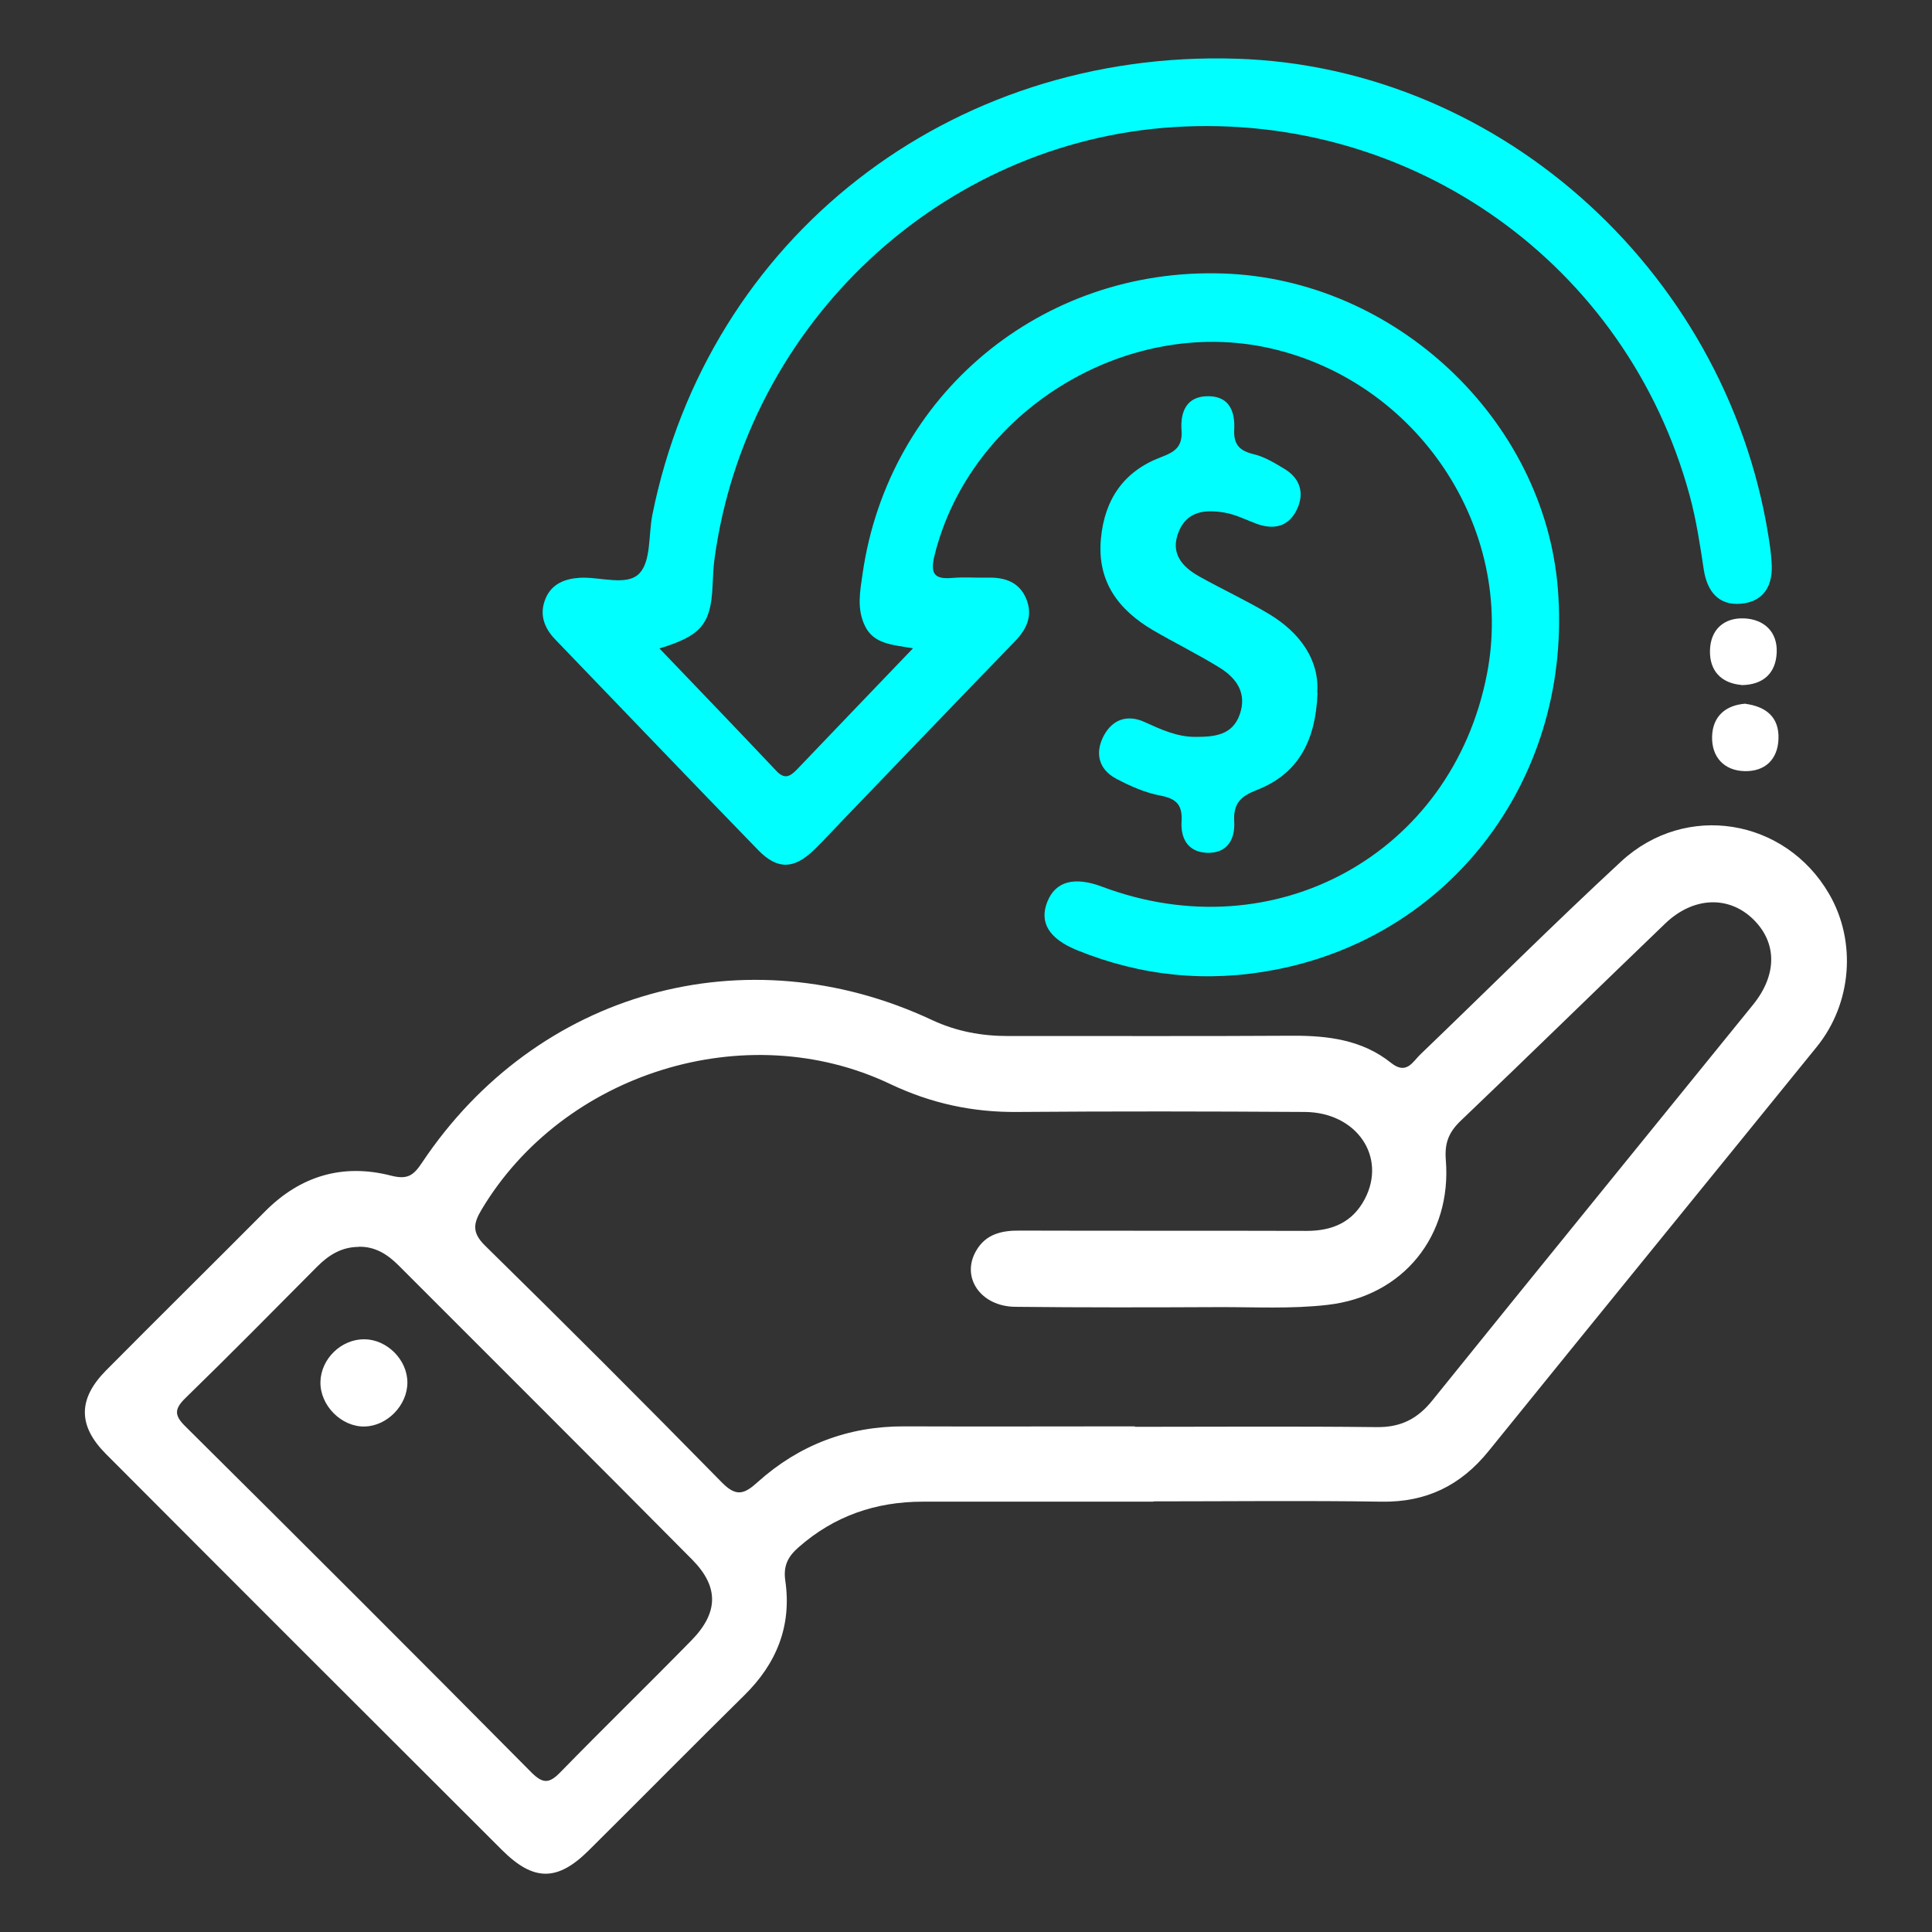 <?xml version="1.0" encoding="UTF-8"?>
<svg id="Layer_1" data-name="Layer 1" xmlns="http://www.w3.org/2000/svg" viewBox="0 0 128 128">
  <rect x="0" y="0" width="128" height="128" fill="#333333" stroke="none"/>
  <defs>
    <style>
      .cls-1 {
        fill: #fff;
      }

      .cls-2 {
        fill: aqua;
      }
    </style>
  </defs>
  <path class="cls-1" d="m76.42,99.49c-5.1,0-10.2,0-15.29,0-3.1,0-5.85.94-8.21,3.01-.71.62-1.04,1.23-.89,2.24.43,2.98-.58,5.48-2.72,7.58-3.45,3.4-6.86,6.86-10.3,10.27-2.08,2.07-3.66,2.07-5.76-.03-8.76-8.74-17.51-17.48-26.24-26.24-1.85-1.86-1.85-3.63,0-5.51,3.5-3.53,7.04-7.02,10.55-10.55,2.35-2.37,5.17-3.19,8.35-2.37,1.1.28,1.49-.02,2.05-.86,7.58-11.36,21.43-15.24,33.79-9.45,1.63.76,3.29,1.06,5.05,1.06,6.28-.01,12.56.02,18.84-.02,2.36-.01,4.62.28,6.51,1.79,1.03.83,1.44-.06,1.95-.55,4.44-4.26,8.79-8.61,13.31-12.79,4.28-3.95,10.86-2.85,13.77,2.15,1.83,3.14,1.52,7.25-.81,10.13-7.24,8.93-14.51,17.84-21.74,26.78-1.85,2.29-4.14,3.41-7.11,3.36-5.03-.08-10.07-.02-15.11-.02Zm-1.24-4.96h0c5.35,0,10.69-.04,16.04.02,1.58.02,2.7-.55,3.67-1.76,7.06-8.76,14.17-17.48,21.25-26.22,1.62-2,1.6-4.13,0-5.68-1.62-1.57-3.97-1.48-5.82.3-4.53,4.35-9.01,8.74-13.56,13.08-.79.76-1.06,1.48-.97,2.59.4,5.01-2.82,9.02-7.83,9.59-2.39.28-4.84.14-7.26.15-4.48.02-8.95.03-13.43-.02-2.3-.02-3.62-1.95-2.6-3.71.63-1.1,1.67-1.35,2.87-1.34,6.34.02,12.68,0,19.03.02,1.7,0,3.04-.57,3.85-2.11,1.47-2.8-.54-5.75-3.98-5.77-6.34-.04-12.68-.05-19.03,0-2.98.03-5.74-.57-8.45-1.86-9.55-4.53-21.65-.73-27.06,8.34-.55.92-.63,1.52.23,2.37,5.28,5.18,10.51,10.41,15.69,15.69.95.97,1.48.8,2.38-.02,2.74-2.46,5.99-3.7,9.7-3.69,5.1.02,10.2,0,15.3,0Zm-51.41-11.92c-1.13,0-2,.54-2.77,1.32-2.89,2.91-5.77,5.83-8.7,8.68-.76.74-.77,1.16,0,1.91,7.67,7.61,15.31,15.24,22.91,22.91.77.77,1.19.73,1.91-.01,2.86-2.93,5.8-5.79,8.67-8.72,1.81-1.84,1.86-3.55.08-5.36-6.47-6.53-12.98-13.01-19.47-19.51-.72-.72-1.54-1.25-2.62-1.23Z"/>
  <path class="cls-2" d="m43.69,42.96c2.71,2.83,5.24,5.46,7.75,8.12.56.59.92.35,1.37-.11,2.48-2.6,4.97-5.19,7.68-8.02-1.37-.23-2.6-.28-3.18-1.47-.56-1.14-.33-2.31-.16-3.48,1.71-11.85,11.85-20.29,23.89-19.88,11.39.38,21.26,9.67,22.17,20.86,1,12.32-6.85,22.96-18.69,25.26-4.5.88-8.91.44-13.17-1.29-1.86-.76-2.51-1.84-1.96-3.21.54-1.35,1.78-1.69,3.64-.99,11.43,4.29,23.16-2.18,25.48-14.07,1.9-9.68-4.61-19.44-14.42-21.62-9.56-2.13-19.82,4.24-22.17,13.72-.29,1.17-.08,1.62,1.16,1.51.8-.07,1.62,0,2.42-.02,1.08-.02,2,.3,2.46,1.33.49,1.1.12,2.02-.7,2.87-3.81,3.93-7.59,7.88-11.38,11.82-.65.67-1.27,1.36-1.94,2.01-1.33,1.29-2.42,1.34-3.7.03-4.51-4.64-8.97-9.31-13.46-13.97-.76-.79-1.06-1.7-.63-2.72.41-.96,1.27-1.3,2.26-1.36,1.35-.08,3.12.58,3.95-.29.78-.82.6-2.55.86-3.88C46.91,15.76,62.91,3.28,81.94,3.89c17.65.56,32.85,14.49,35.34,32.4.04.31.07.62.09.93.13,1.53-.48,2.65-2.05,2.78-1.46.12-2.22-.82-2.44-2.26-.25-1.65-.5-3.32-.94-4.93-4.16-15.29-18.33-25.39-34.17-24.39-15.43.97-28.27,13.01-30.42,28.52-.09.61-.11,1.24-.14,1.86-.11,2.53-.74,3.32-3.52,4.16Z"/>
  <path class="cls-2" d="m87.29,45.89c-.12,3.29-1.35,5.4-4,6.44-1.08.42-1.59.88-1.52,2.1.07,1.16-.45,2.13-1.83,2.07-1.24-.06-1.72-.95-1.66-2.06.07-1.09-.31-1.52-1.4-1.73-1.01-.19-2.01-.63-2.93-1.12-1.19-.63-1.42-1.74-.81-2.87.57-1.05,1.55-1.41,2.7-.88,1.08.49,2.15.99,3.37.98,1.21,0,2.43-.09,2.92-1.47.51-1.42-.21-2.43-1.35-3.13-1.43-.88-2.93-1.62-4.38-2.46-2.31-1.36-3.73-3.24-3.46-6.08.24-2.59,1.51-4.45,3.95-5.38.91-.34,1.47-.67,1.39-1.79-.09-1.23.33-2.29,1.82-2.26,1.4.03,1.73,1.08,1.67,2.22-.05,1.02.39,1.41,1.32,1.63.7.17,1.37.58,2,.96,1.07.64,1.35,1.64.82,2.72-.55,1.13-1.54,1.34-2.69.91-.69-.26-1.38-.61-2.1-.73-1.2-.2-2.42-.14-3,1.2-.63,1.45.16,2.38,1.35,3.04,1.52.85,3.1,1.58,4.59,2.47,2.12,1.27,3.36,3.1,3.21,5.21Z"/>
  <path class="cls-1" d="m115.65,46.63c1.37.19,2.22.89,2.18,2.3-.04,1.4-.91,2.19-2.24,2.16-1.36-.03-2.19-.93-2.16-2.28.03-1.34.89-2.1,2.22-2.19Z"/>
  <path class="cls-1" d="m115.37,45.38c-1.34-.12-2.11-.94-2.08-2.28.03-1.37.91-2.19,2.27-2.13,1.33.06,2.22.91,2.15,2.28-.06,1.32-.86,2.13-2.34,2.14Z"/>
  <path class="cls-1" d="m26.99,91.6c0,1.5-1.33,2.87-2.82,2.91-1.55.04-2.98-1.4-2.94-2.97.04-1.52,1.38-2.82,2.91-2.81,1.5.01,2.85,1.36,2.85,2.86Z"/>
</svg>